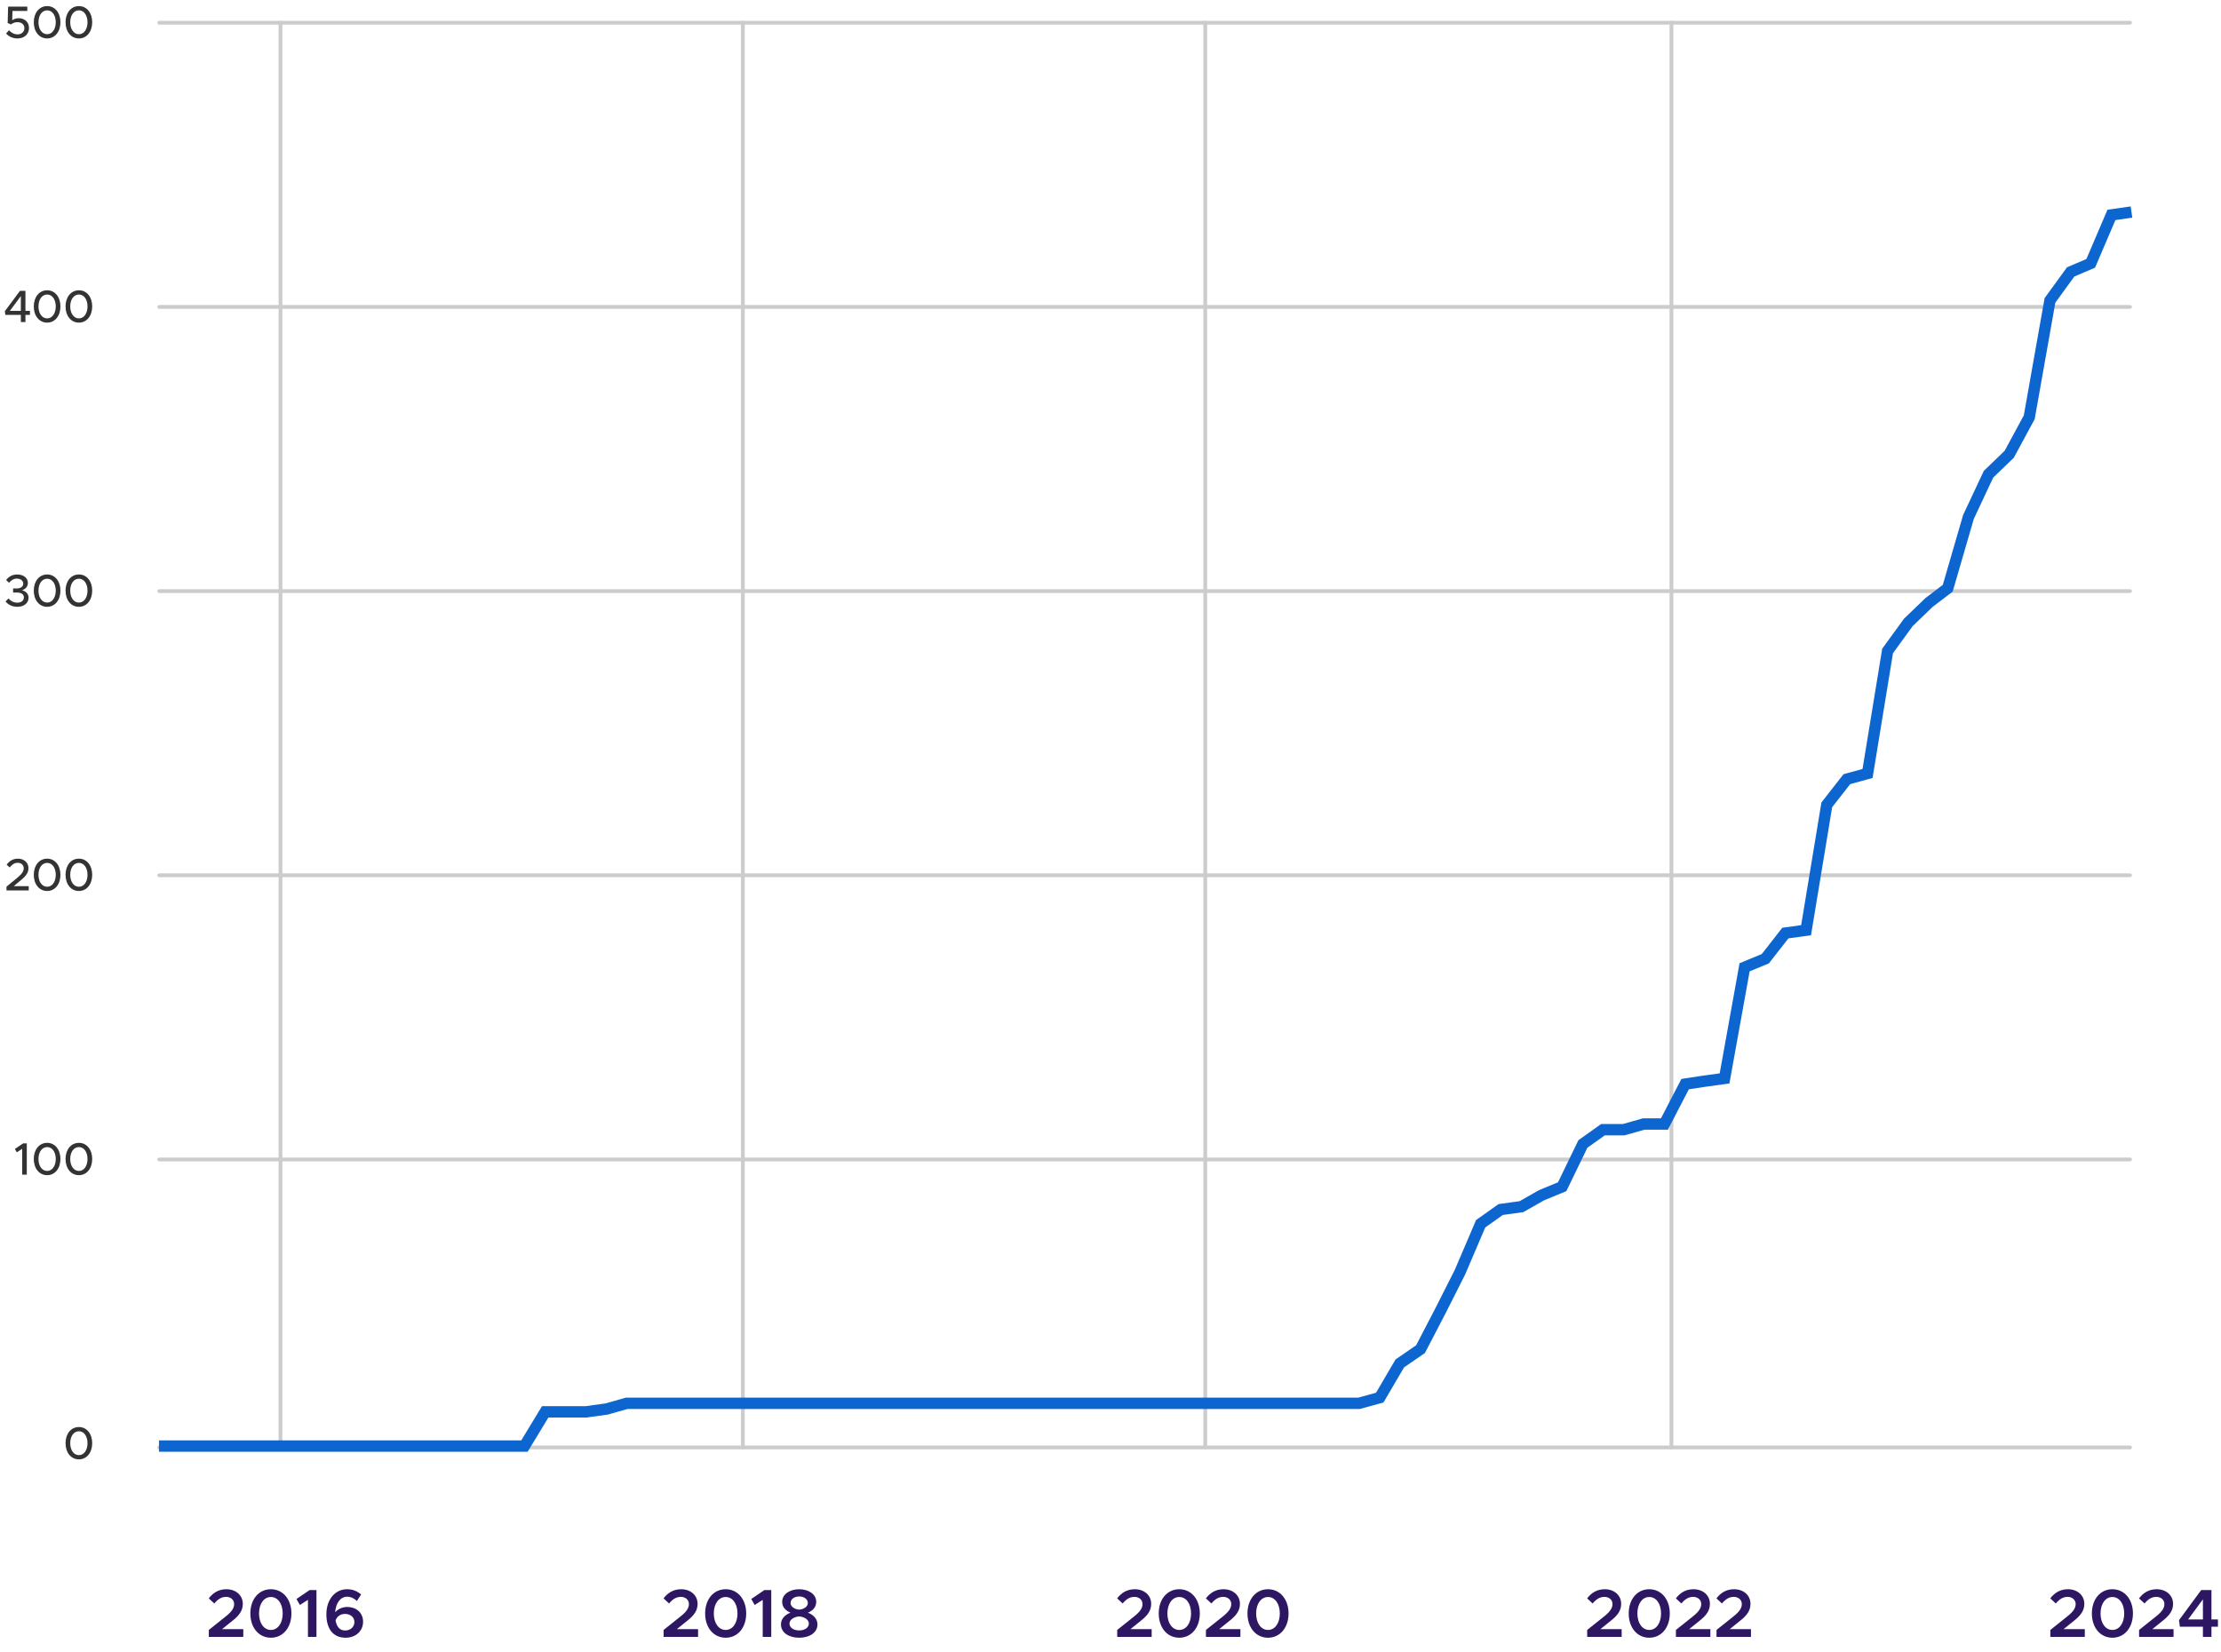 <?xml version="1.0" encoding="UTF-8"?> <svg xmlns="http://www.w3.org/2000/svg" fill="none" height="436" viewBox="0 0 586 436" width="586"><g stroke="#ccc" stroke-linecap="round"><path d="m42 382h520"></path><path d="m42 6h520"></path><path d="m74 6v376"></path><path d="m196 6v376"></path><path d="m318 6v376"></path><path d="m441 6v376"></path><path d="m42 156h520"></path><path d="m42 81h520"></path><path d="m42 306h520"></path><path d="m42 231h520"></path></g><path d="m20.821 385.144c-2.076 0-3.528-1.764-3.528-4.272 0-2.496 1.452-4.26 3.528-4.26 2.052 0 3.504 1.764 3.504 4.26 0 2.508-1.452 4.272-3.504 4.272zm0-1.116c1.332 0 2.268-1.308 2.268-3.156s-.936-3.144-2.268-3.144c-1.344 0-2.292 1.296-2.292 3.144s.948 3.156 2.292 3.156z" fill="#333"></path><path d="m5.856 310v-6.804l-1.428.912-.504-.876 2.172-1.476h.972v8.244zm6.586.144c-2.076 0-3.528-1.764-3.528-4.272 0-2.496 1.452-4.26 3.528-4.26 2.052 0 3.504 1.764 3.504 4.26 0 2.508-1.452 4.272-3.504 4.272zm0-1.116c1.332 0 2.268-1.308 2.268-3.156s-.936-3.144-2.268-3.144c-1.344 0-2.292 1.296-2.292 3.144s.948 3.156 2.292 3.156zm8.379 1.116c-2.076 0-3.528-1.764-3.528-4.272 0-2.496 1.452-4.26 3.528-4.26 2.052 0 3.504 1.764 3.504 4.26 0 2.508-1.452 4.272-3.504 4.272zm0-1.116c1.332 0 2.268-1.308 2.268-3.156s-.936-3.144-2.268-3.144c-1.344 0-2.292 1.296-2.292 3.144s.948 3.156 2.292 3.156z" fill="#333"></path><path d="m1.713 235v-.996l3.024-2.496c1.104-.924 1.524-1.632 1.524-2.376 0-.9-.744-1.428-1.56-1.428-.9 0-1.56.48-2.136 1.224l-.816-.72c.72-.996 1.692-1.596 3-1.596 1.536 0 2.76.996 2.76 2.496 0 1.104-.528 1.98-1.944 3.132l-1.932 1.632h3.948v1.128zm10.729.144c-2.076 0-3.528-1.764-3.528-4.272 0-2.496 1.452-4.26 3.528-4.26 2.052 0 3.504 1.764 3.504 4.26 0 2.508-1.452 4.272-3.504 4.272zm0-1.116c1.332 0 2.268-1.308 2.268-3.156s-.936-3.144-2.268-3.144c-1.344 0-2.292 1.296-2.292 3.144s.948 3.156 2.292 3.156zm8.379 1.116c-2.076 0-3.528-1.764-3.528-4.272 0-2.496 1.452-4.26 3.528-4.26 2.052 0 3.504 1.764 3.504 4.26 0 2.508-1.452 4.272-3.504 4.272zm0-1.116c1.332 0 2.268-1.308 2.268-3.156s-.936-3.144-2.268-3.144c-1.344 0-2.292 1.296-2.292 3.144s.948 3.156 2.292 3.156z" fill="#333"></path><path d="m4.573 160.144c-1.404 0-2.472-.612-3.108-1.404l.78-.804c.552.672 1.356 1.116 2.304 1.116 1.068 0 1.752-.564 1.752-1.392 0-.852-.72-1.296-1.944-1.284h-.9v-1.08l.9.012c1.044 0 1.776-.456 1.776-1.284 0-.768-.72-1.32-1.68-1.32-.864 0-1.5.432-2.076 1.104l-.756-.744c.636-.828 1.572-1.452 2.916-1.452 1.668 0 2.82.924 2.82 2.244 0 1.02-.708 1.656-1.572 1.92.852.192 1.752.816 1.752 1.968 0 1.392-1.176 2.4-2.964 2.4zm7.869 0c-2.076 0-3.528-1.764-3.528-4.272 0-2.496 1.452-4.26 3.528-4.26 2.052 0 3.504 1.764 3.504 4.26 0 2.508-1.452 4.272-3.504 4.272zm0-1.116c1.332 0 2.268-1.308 2.268-3.156s-.936-3.144-2.268-3.144c-1.344 0-2.292 1.296-2.292 3.144s.948 3.156 2.292 3.156zm8.379 1.116c-2.076 0-3.528-1.764-3.528-4.272 0-2.496 1.452-4.26 3.528-4.26 2.052 0 3.504 1.764 3.504 4.26 0 2.508-1.452 4.272-3.504 4.272zm0-1.116c1.332 0 2.268-1.308 2.268-3.156s-.936-3.144-2.268-3.144c-1.344 0-2.292 1.296-2.292 3.144s.948 3.156 2.292 3.156z" fill="#333"></path><path d="m5.501 85v-1.896h-4.092l-.132-.972 3.996-5.376h1.44v5.28h1.188v1.068h-1.188v1.896zm-2.892-2.964h2.892v-3.9zm9.833 3.108c-2.076 0-3.528-1.764-3.528-4.272 0-2.496 1.452-4.26 3.528-4.26 2.052 0 3.504 1.764 3.504 4.26 0 2.508-1.452 4.272-3.504 4.272zm0-1.116c1.332 0 2.268-1.308 2.268-3.156s-.936-3.144-2.268-3.144c-1.344 0-2.292 1.296-2.292 3.144s.948 3.156 2.292 3.156zm8.379 1.116c-2.076 0-3.528-1.764-3.528-4.272 0-2.496 1.452-4.26 3.528-4.26 2.052 0 3.504 1.764 3.504 4.26 0 2.508-1.452 4.272-3.504 4.272zm0-1.116c1.332 0 2.268-1.308 2.268-3.156s-.936-3.144-2.268-3.144c-1.344 0-2.292 1.296-2.292 3.144s.948 3.156 2.292 3.156z" fill="#333"></path><path d="m4.612 10.144c-1.308 0-2.304-.528-3-1.296l.756-.864c.624.66 1.392 1.092 2.268 1.092 1.068 0 1.8-.72 1.8-1.644 0-.948-.744-1.584-1.812-1.584-.684 0-1.26.228-1.752.6l-.852-.384.12-4.308h5.064v1.128h-3.912l-.072 2.448c.432-.288.984-.528 1.704-.528 1.488 0 2.724.936 2.724 2.58 0 1.668-1.26 2.76-3.036 2.76zm7.83 0c-2.076 0-3.528-1.764-3.528-4.272 0-2.496 1.452-4.26 3.528-4.26 2.052 0 3.504 1.764 3.504 4.26 0 2.508-1.452 4.272-3.504 4.272zm0-1.116c1.332 0 2.268-1.308 2.268-3.156s-.936-3.144-2.268-3.144c-1.344 0-2.292 1.296-2.292 3.144s.948 3.156 2.292 3.156zm8.379 1.116c-2.076 0-3.528-1.764-3.528-4.272 0-2.496 1.452-4.26 3.528-4.26 2.052 0 3.504 1.764 3.504 4.26 0 2.508-1.452 4.272-3.504 4.272zm0-1.116c1.332 0 2.268-1.308 2.268-3.156s-.936-3.144-2.268-3.144c-1.344 0-2.292 1.296-2.292 3.144s.948 3.156 2.292 3.156z" fill="#333"></path><path d="m55.099 432v-1.836l4.554-3.636c1.566-1.26 2.124-2.196 2.124-3.204 0-1.17-.99-1.89-2.106-1.89-1.296 0-2.232.666-3.132 1.746l-1.458-1.35c1.17-1.53 2.664-2.412 4.662-2.412 2.448 0 4.32 1.566 4.32 3.852 0 1.638-.756 2.952-2.88 4.59l-2.592 2.088h5.598v2.052zm16.375.216c-3.186 0-5.418-2.646-5.418-6.408 0-3.744 2.232-6.39 5.418-6.39 3.168 0 5.418 2.646 5.418 6.39 0 3.762-2.25 6.408-5.418 6.408zm0-2.052c1.836 0 3.114-1.8 3.114-4.356s-1.278-4.338-3.114-4.338-3.132 1.782-3.132 4.338 1.296 4.356 3.132 4.356zm9.775 1.836v-9.774l-2.124 1.35-.9-1.584 3.474-2.358h1.8v12.366zm10.39-7.902c2.268 0 4.158 1.44 4.158 3.906 0 2.448-1.944 4.212-4.608 4.212-3.528 0-5.076-2.628-5.076-6.192 0-3.816 2.25-6.606 5.454-6.606 1.548 0 2.718.54 3.708 1.386l-1.098 1.71c-.756-.666-1.53-1.116-2.61-1.116-1.746 0-2.97 1.674-3.132 4.086.774-.864 1.944-1.386 3.204-1.386zm-.558 6.21c1.512 0 2.43-1.08 2.43-2.214 0-1.35-1.116-2.16-2.466-2.16-1.206 0-2.142.666-2.502 1.692.27 1.656 1.044 2.682 2.538 2.682z" fill="#2d1762"></path><path d="m175.09 432v-1.836l4.554-3.636c1.566-1.26 2.124-2.196 2.124-3.204 0-1.17-.99-1.89-2.106-1.89-1.296 0-2.232.666-3.132 1.746l-1.458-1.35c1.17-1.53 2.664-2.412 4.662-2.412 2.448 0 4.32 1.566 4.32 3.852 0 1.638-.756 2.952-2.88 4.59l-2.592 2.088h5.598v2.052zm16.375.216c-3.186 0-5.418-2.646-5.418-6.408 0-3.744 2.232-6.39 5.418-6.39 3.168 0 5.418 2.646 5.418 6.39 0 3.762-2.25 6.408-5.418 6.408zm0-2.052c1.836 0 3.114-1.8 3.114-4.356s-1.278-4.338-3.114-4.338-3.132 1.782-3.132 4.338 1.296 4.356 3.132 4.356zm9.775 1.836v-9.774l-2.124 1.35-.9-1.584 3.474-2.358h1.8v12.366zm9.617.216c-2.682 0-4.806-1.314-4.806-3.51 0-1.494 1.08-2.574 2.52-3.096-1.278-.54-2.196-1.458-2.196-2.862 0-2.124 2.16-3.33 4.482-3.33 2.394 0 4.5 1.242 4.5 3.33 0 1.44-.954 2.358-2.196 2.862 1.458.558 2.52 1.638 2.52 3.096 0 2.214-2.16 3.51-4.824 3.51zm0-7.416c1.062-.054 2.286-.684 2.286-1.764 0-.972-.99-1.71-2.286-1.71s-2.268.738-2.268 1.71c0 1.098 1.242 1.71 2.268 1.764zm0 5.49c1.44 0 2.556-.72 2.556-1.8 0-1.152-1.404-1.836-2.556-1.89-1.134.054-2.556.738-2.556 1.89 0 1.08 1.098 1.8 2.556 1.8z" fill="#2d1762"></path><path d="m294.77 432v-1.836l4.554-3.636c1.566-1.26 2.124-2.196 2.124-3.204 0-1.17-.99-1.89-2.106-1.89-1.296 0-2.232.666-3.132 1.746l-1.458-1.35c1.17-1.53 2.664-2.412 4.662-2.412 2.448 0 4.32 1.566 4.32 3.852 0 1.638-.756 2.952-2.88 4.59l-2.592 2.088h5.598v2.052zm16.375.216c-3.186 0-5.418-2.646-5.418-6.408 0-3.744 2.232-6.39 5.418-6.39 3.168 0 5.418 2.646 5.418 6.39 0 3.762-2.25 6.408-5.418 6.408zm0-2.052c1.836 0 3.114-1.8 3.114-4.356s-1.278-4.338-3.114-4.338-3.132 1.782-3.132 4.338 1.296 4.356 3.132 4.356zm7.039 1.836v-1.836l4.554-3.636c1.566-1.26 2.124-2.196 2.124-3.204 0-1.17-.99-1.89-2.106-1.89-1.296 0-2.232.666-3.132 1.746l-1.458-1.35c1.17-1.53 2.664-2.412 4.662-2.412 2.448 0 4.32 1.566 4.32 3.852 0 1.638-.756 2.952-2.88 4.59l-2.592 2.088h5.598v2.052zm16.375.216c-3.186 0-5.418-2.646-5.418-6.408 0-3.744 2.232-6.39 5.418-6.39 3.168 0 5.418 2.646 5.418 6.39 0 3.762-2.25 6.408-5.418 6.408zm0-2.052c1.836 0 3.114-1.8 3.114-4.356s-1.278-4.338-3.114-4.338-3.132 1.782-3.132 4.338 1.296 4.356 3.132 4.356z" fill="#2d1762"></path><path d="m418.772 432v-1.836l4.554-3.636c1.566-1.26 2.124-2.196 2.124-3.204 0-1.17-.99-1.89-2.106-1.89-1.296 0-2.232.666-3.132 1.746l-1.458-1.35c1.17-1.53 2.664-2.412 4.662-2.412 2.448 0 4.32 1.566 4.32 3.852 0 1.638-.756 2.952-2.88 4.59l-2.592 2.088h5.598v2.052zm16.375.216c-3.186 0-5.418-2.646-5.418-6.408 0-3.744 2.232-6.39 5.418-6.39 3.168 0 5.418 2.646 5.418 6.39 0 3.762-2.25 6.408-5.418 6.408zm0-2.052c1.836 0 3.114-1.8 3.114-4.356s-1.278-4.338-3.114-4.338-3.132 1.782-3.132 4.338 1.296 4.356 3.132 4.356zm7.039 1.836v-1.836l4.554-3.636c1.566-1.26 2.124-2.196 2.124-3.204 0-1.17-.99-1.89-2.106-1.89-1.296 0-2.232.666-3.132 1.746l-1.458-1.35c1.17-1.53 2.664-2.412 4.662-2.412 2.448 0 4.32 1.566 4.32 3.852 0 1.638-.756 2.952-2.88 4.59l-2.592 2.088h5.598v2.052zm10.705 0v-1.836l4.554-3.636c1.566-1.26 2.124-2.196 2.124-3.204 0-1.17-.99-1.89-2.106-1.89-1.296 0-2.232.666-3.132 1.746l-1.458-1.35c1.17-1.53 2.664-2.412 4.662-2.412 2.448 0 4.32 1.566 4.32 3.852 0 1.638-.756 2.952-2.88 4.59l-2.592 2.088h5.598v2.052z" fill="#2d1762"></path><path d="m540.973 432v-1.836l4.554-3.636c1.566-1.26 2.124-2.196 2.124-3.204 0-1.17-.99-1.89-2.106-1.89-1.296 0-2.232.666-3.132 1.746l-1.458-1.35c1.17-1.53 2.664-2.412 4.662-2.412 2.448 0 4.32 1.566 4.32 3.852 0 1.638-.756 2.952-2.88 4.59l-2.592 2.088h5.598v2.052zm16.375.216c-3.186 0-5.418-2.646-5.418-6.408 0-3.744 2.232-6.39 5.418-6.39 3.168 0 5.418 2.646 5.418 6.39 0 3.762-2.25 6.408-5.418 6.408zm0-2.052c1.836 0 3.114-1.8 3.114-4.356s-1.278-4.338-3.114-4.338-3.132 1.782-3.132 4.338 1.296 4.356 3.132 4.356zm7.039 1.836v-1.836l4.554-3.636c1.566-1.26 2.124-2.196 2.124-3.204 0-1.17-.99-1.89-2.106-1.89-1.296 0-2.232.666-3.132 1.746l-1.458-1.35c1.17-1.53 2.664-2.412 4.662-2.412 2.448 0 4.32 1.566 4.32 3.852 0 1.638-.756 2.952-2.88 4.59l-2.592 2.088h5.598v2.052zm16.843 0v-2.682h-6.084l-.216-1.746 5.85-7.938h2.7v7.758h1.71v1.926h-1.71v2.682zm-3.906-4.608h3.906v-5.31z" fill="#2d1762"></path><path d="m41.943 381.632h5.289 5.465 5.465 5.113 5.465 5.289 5.465 5.289 5.465 5.465 5.289 5.465 5.289 5.466 5.465 4.936 5.465 5.289l5.466-9.026h5.288 5.466l5.465-.752 5.289-1.504h5.465 5.289 5.465 5.466 4.936 5.465 5.289 5.465 5.289 5.465 5.466 5.289 5.465 5.289 5.465 5.465 4.937 5.465 5.289 5.465 5.289 5.465 5.465 5.289 5.466 5.289 5.465 5.465 5.113 5.465 5.289 5.465 5.289 5.465 5.465 5.289l5.466-1.504 5.289-9.026 5.465-3.76 5.465-10.53 4.936-9.778 5.466-12.786 5.289-3.76 5.465-.752 5.289-3.009 5.465-2.256 5.465-11.282 5.289-3.761h5.465l5.289-1.504h5.466l5.465-10.53 4.936-.752 5.465-.752 5.289-29.333 5.465-2.256 5.289-6.769 5.466-.752 5.465-33.093 5.289-6.77 5.465-1.504 5.289-32.341 5.465-7.521 5.465-5.265 4.937-3.761 5.465-18.803 5.289-11.281 5.465-5.265 5.289-9.778 5.465-30.837 5.466-7.521 5.289-2.256 5.465-12.786 5.289-.752" stroke="#0d66d0" stroke-miterlimit="10" stroke-width="3"></path></svg> 